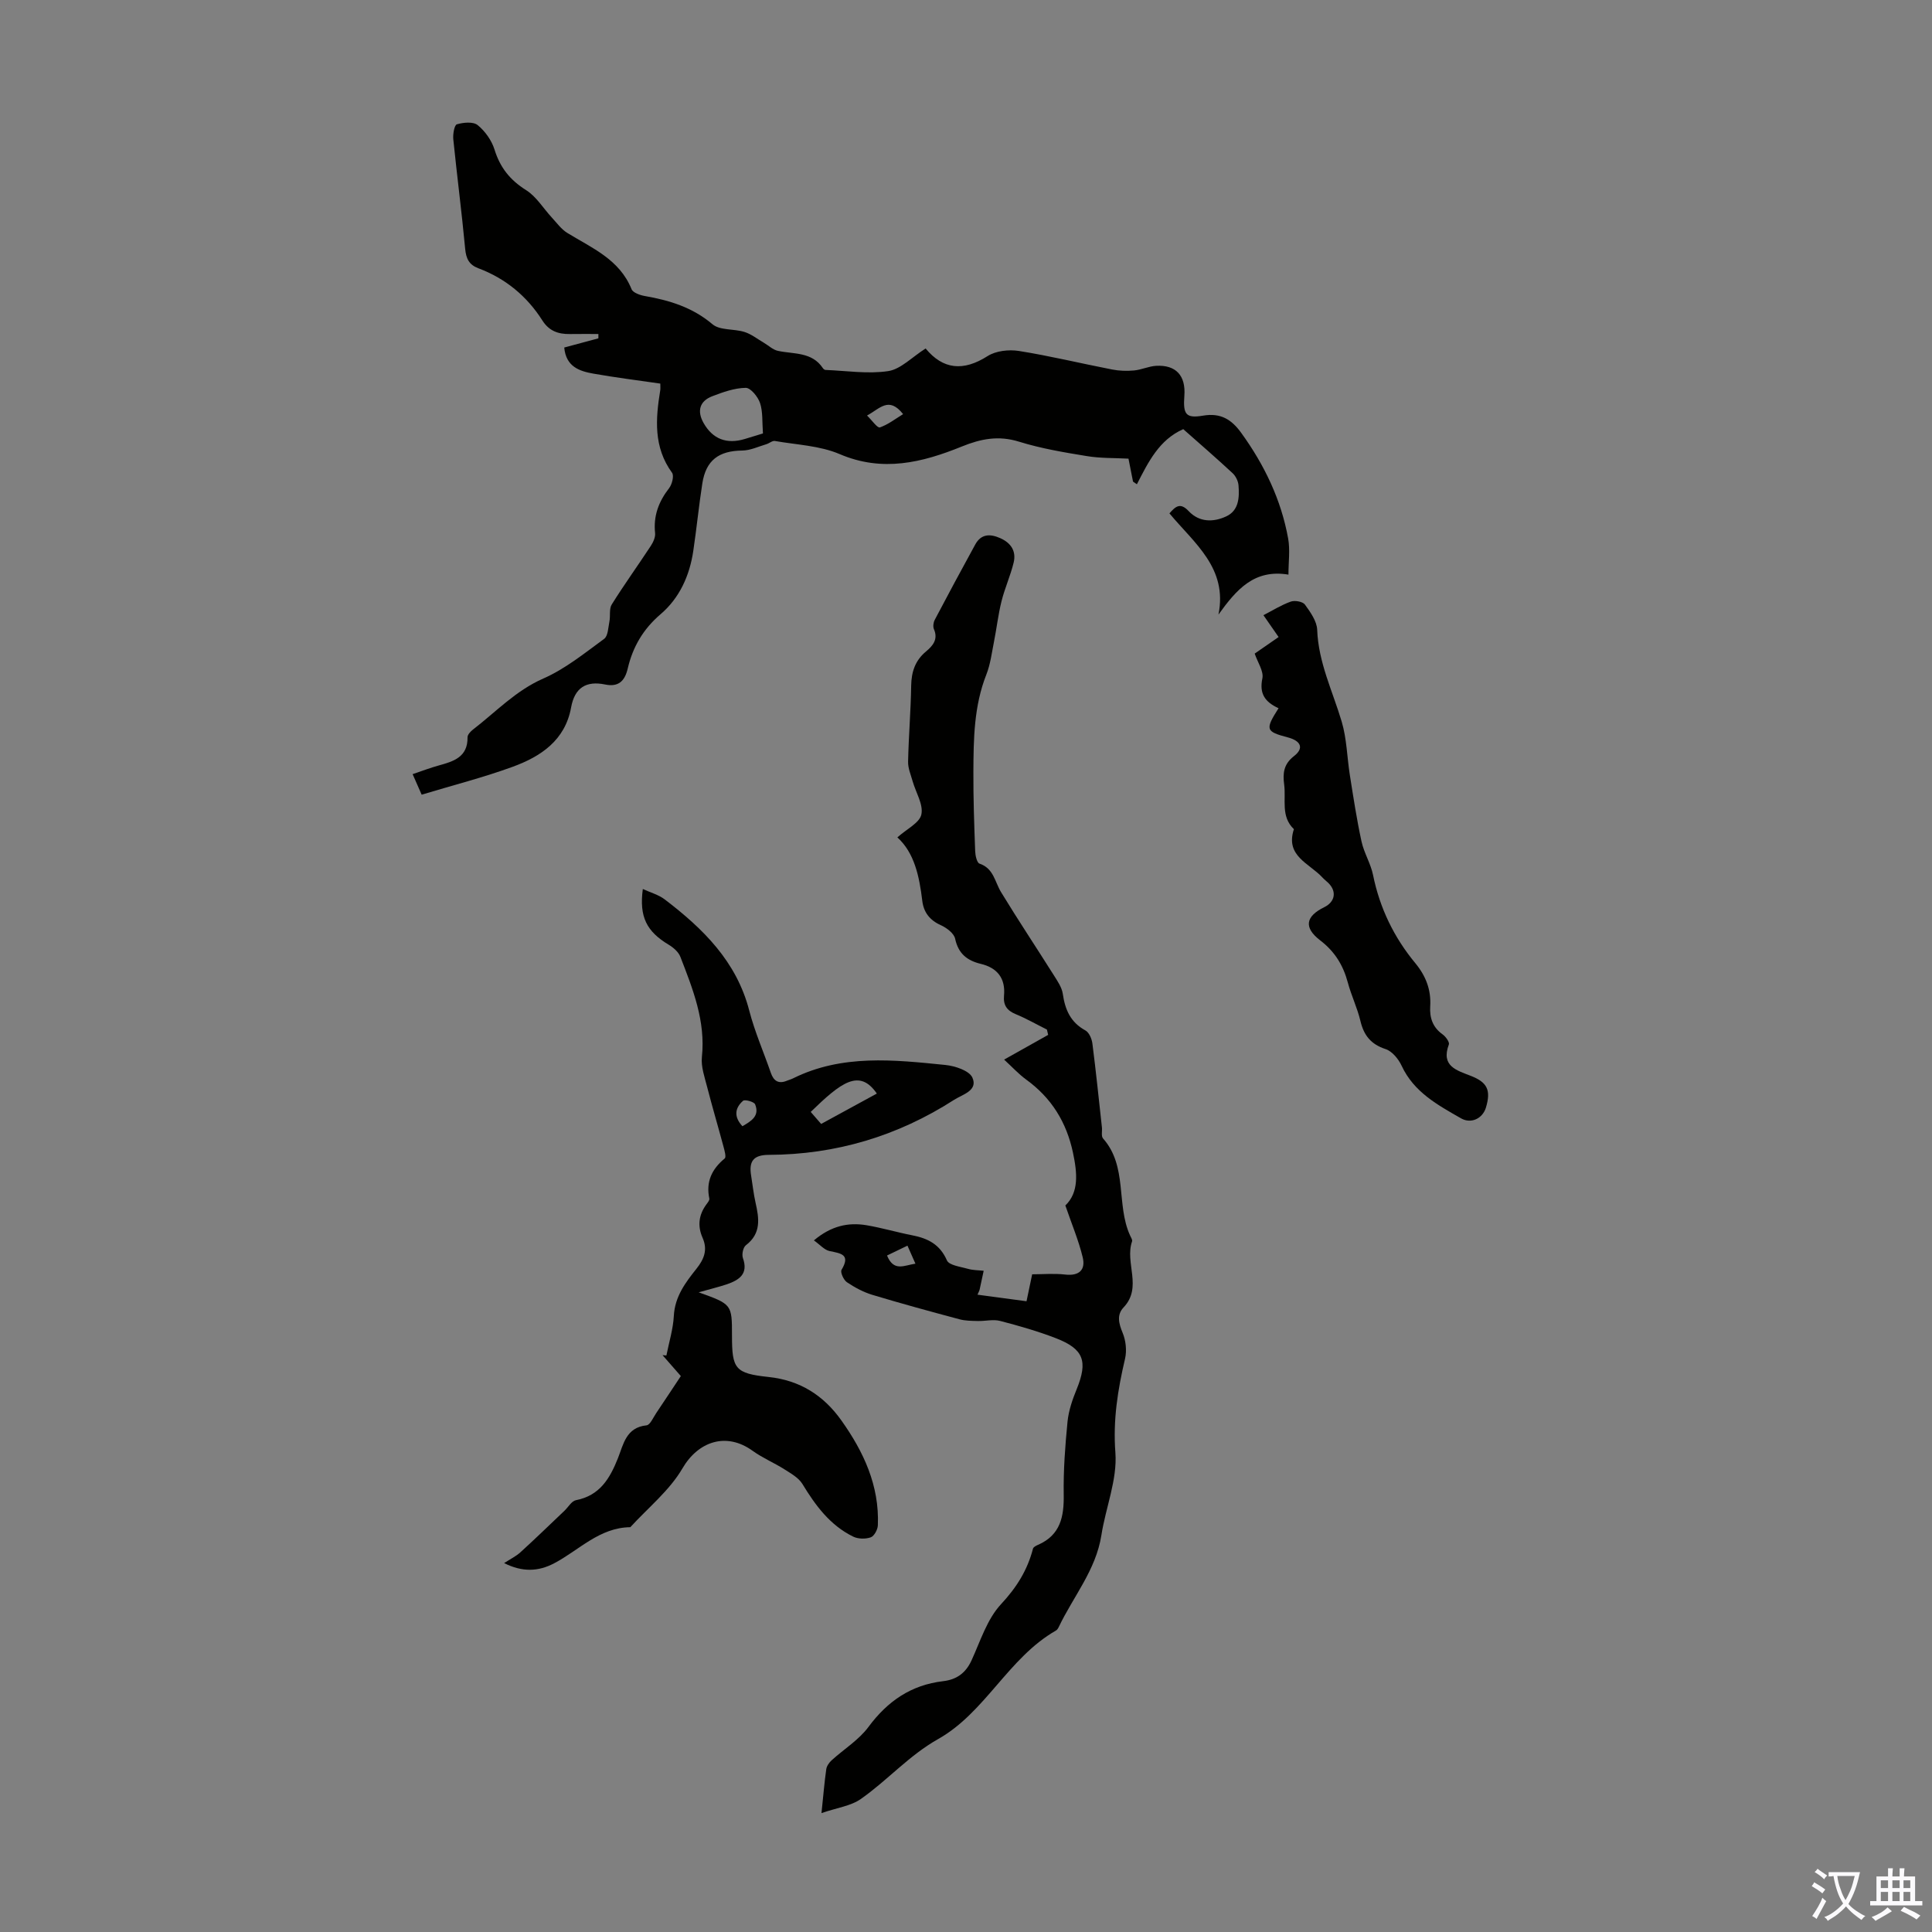 <svg enable-background="new 0 0 400 400" viewBox="0 0 400 400" xmlns="http://www.w3.org/2000/svg"><rect x="0" y="0" width="400" height="400" fill="#808080" stroke="none"/><g fill="#010100"><path d="m191.64 72.15c3.6 4.36 7.79 4.78 12.82 1.58 1.72-1.1 4.4-1.4 6.48-1.07 6.48 1.03 12.87 2.59 19.31 3.84 1.47.29 3.04.34 4.54.2 1.54-.14 3.04-.87 4.57-.96 4.11-.23 6.16 2.03 5.85 6.18-.29 3.89.29 4.74 3.9 4.13 3.64-.61 5.88.81 7.88 3.58 4.79 6.62 8.26 13.83 9.71 21.88.42 2.34.06 4.83.06 7.46-7.08-1.18-10.75 3.07-14.49 8.27 1.94-9.63-4.99-14.75-10.15-20.95 1.28-1.47 2.25-2.31 3.98-.47 2.2 2.34 5.12 2.33 7.78 1.09 2.62-1.21 2.74-3.92 2.54-6.43-.07-.88-.58-1.92-1.23-2.52-3.36-3.12-6.83-6.12-10.21-9.11-5.03 2.22-7.26 6.87-9.6 11.41-.27-.18-.54-.37-.8-.55-.3-1.5-.59-3-.94-4.75-2.9-.16-5.81-.06-8.62-.53-4.72-.77-9.48-1.57-14.02-2.98-4.27-1.33-7.91-.61-11.9 1.01-8.16 3.31-16.39 5.35-25.25 1.56-4.11-1.76-8.91-1.93-13.42-2.72-.53-.09-1.16.49-1.77.67-1.65.49-3.31 1.29-4.98 1.31-4.85.05-7.52 2-8.27 6.8-.72 4.64-1.18 9.31-1.87 13.96-.76 5.14-2.84 9.77-6.79 13.14-3.58 3.06-5.74 6.76-6.78 11.21-.6 2.59-1.9 3.9-4.67 3.33-3.96-.82-6.32.67-7.06 4.75-1.23 6.79-6.25 10.15-12.08 12.28-6.07 2.22-12.37 3.82-18.86 5.78-.66-1.5-1.22-2.77-1.87-4.25 1.98-.67 3.64-1.31 5.35-1.78 3.1-.86 6.08-1.72 6.02-5.86-.01-.53.62-1.2 1.12-1.59 4.75-3.65 8.84-8.06 14.57-10.57 4.53-1.99 8.54-5.25 12.59-8.21.81-.59.84-2.34 1.09-3.58.24-1.18-.09-2.63.49-3.55 2.57-4.11 5.41-8.05 8.07-12.1.5-.77.99-1.81.9-2.66-.38-3.57.74-6.53 2.9-9.31.61-.79 1.06-2.57.61-3.19-3.87-5.32-3.41-11.15-2.44-17.1.05-.32.01-.65.01-1.36-4.62-.67-9.25-1.25-13.84-2.06-2.9-.51-5.69-1.43-6.05-5.41 2.41-.65 4.74-1.27 7.07-1.9 0-.3 0-.6 0-.9-1.98 0-3.96-.02-5.94.01-2.37.03-4.27-.63-5.65-2.8-3.2-5.04-7.63-8.7-13.24-10.81-1.93-.72-2.56-1.98-2.75-4.02-.71-7.57-1.69-15.12-2.46-22.69-.11-1.05.22-2.95.74-3.1 1.35-.4 3.38-.59 4.3.16 1.54 1.25 2.9 3.16 3.49 5.05 1.15 3.74 3.22 6.33 6.55 8.42 2.12 1.33 3.55 3.76 5.31 5.66 1.03 1.11 1.96 2.43 3.22 3.2 5.1 3.13 10.81 5.47 13.3 11.65.3.73 1.76 1.24 2.76 1.41 5.11.89 9.85 2.34 13.99 5.84 1.54 1.31 4.45.91 6.63 1.6 1.43.45 2.68 1.46 4 2.23.98.57 1.87 1.46 2.92 1.68 3.3.71 7.03.17 9.3 3.57.11.17.35.37.53.38 4.35.17 8.79.88 13.02.24 2.59-.4 4.89-2.88 7.73-4.68zm-33.68 17.59c-.18-2.4 0-4.48-.6-6.29-.43-1.3-1.95-3.16-2.96-3.15-2.32.03-4.7.88-6.92 1.73-2.65 1.01-3.21 3.08-1.81 5.55 1.89 3.33 4.78 4.45 8.56 3.3 1.26-.39 2.53-.78 3.73-1.14zm21.55-3.71c1.06 1.03 2.15 2.63 2.65 2.46 1.69-.57 3.18-1.75 4.82-2.75-2.98-3.76-4.81-1.12-7.47.29z"/><path d="m170.08 375.38c.4-3.79.61-6.45.99-9.09.09-.66.6-1.37 1.11-1.84 2.54-2.31 5.62-4.2 7.62-6.9 3.96-5.35 8.84-8.7 15.46-9.48 2.76-.32 4.65-1.65 5.86-4.25 1.85-4.02 3.24-8.6 6.15-11.71 3.23-3.47 5.45-7.04 6.6-11.48.09-.34.65-.62 1.05-.79 4.64-2.03 5.39-5.84 5.31-10.42-.08-5.02.3-10.07.79-15.08.23-2.28 1.01-4.57 1.89-6.71 2.36-5.81 1.49-8.34-4.35-10.59-3.74-1.44-7.62-2.55-11.51-3.56-1.42-.37-3.04.06-4.57.02-1.29-.03-2.62-.03-3.84-.36-6.02-1.61-12.04-3.25-18.01-5.05-1.86-.56-3.66-1.53-5.29-2.62-.68-.46-1.4-2.07-1.11-2.56 1.92-3.2-.12-3.4-2.47-3.89-1.09-.23-1.99-1.32-3.25-2.21 3.59-3.02 7.11-3.77 10.89-3.14 3.19.54 6.31 1.47 9.49 2.09 3.23.63 5.71 1.88 7.16 5.19.46 1.04 2.85 1.31 4.4 1.76 1.02.29 2.14.27 3.21.39-.28 1.29-.54 2.58-.83 3.86-.07.31-.24.6-.45 1.09 3.39.45 6.68.89 10.15 1.36.38-1.8.72-3.4 1.17-5.58 2.23 0 4.55-.21 6.82.05 2.93.34 4.27-.99 3.64-3.58-.84-3.48-2.26-6.83-3.59-10.72 2.83-2.72 2.48-6.68 1.58-10.92-1.34-6.32-4.44-11.33-9.67-15.13-1.61-1.17-2.98-2.68-4.59-4.15 3.16-1.77 6.14-3.45 9.12-5.12-.09-.37-.17-.73-.26-1.1-2.15-1.07-4.24-2.28-6.46-3.19-1.83-.75-2.6-1.88-2.42-3.83.33-3.57-1.36-5.75-4.8-6.58-2.83-.68-4.66-2.11-5.32-5.21-.24-1.11-1.76-2.26-2.96-2.8-2.3-1.03-3.55-2.66-3.84-5.03-.61-5.06-1.62-9.94-5.16-13.15 1.95-1.75 4.61-3.01 4.97-4.75.43-2.07-1.14-4.53-1.8-6.84-.38-1.35-.98-2.73-.95-4.08.11-5.26.56-10.51.64-15.76.05-2.87.84-5.2 3.07-7.06 1.4-1.17 2.56-2.5 1.64-4.62-.23-.53-.11-1.4.17-1.93 2.75-5.22 5.54-10.42 8.38-15.59 1.21-2.21 3.06-2.26 5.16-1.33 2.27 1 3.37 2.73 2.79 5.09-.66 2.71-1.84 5.29-2.51 7.99-.69 2.77-1.01 5.64-1.57 8.45-.45 2.25-.73 4.59-1.56 6.7-2.58 6.52-2.66 13.34-2.69 20.16-.03 5.48.17 10.96.37 16.44.03.9.36 2.38.89 2.56 2.95.99 3.17 3.78 4.47 5.91 3.53 5.8 7.3 11.45 10.92 17.2.76 1.21 1.66 2.5 1.86 3.85.47 3.28 1.6 5.9 4.68 7.58.77.42 1.33 1.74 1.45 2.72.74 5.77 1.33 11.56 1.97 17.34.09.78-.19 1.83.23 2.3 5.14 5.8 2.68 13.68 5.59 20.07.19.41.53.92.42 1.25-1.54 4.43 2.2 9.49-1.75 13.66-1.46 1.54-1.01 3.32-.2 5.27.66 1.59.89 3.67.5 5.35-1.5 6.41-2.52 12.66-2 19.45.42 5.59-2.01 11.37-2.9 17.1-1.13 7.2-5.81 12.68-8.81 18.97-.14.3-.35.63-.62.78-9.86 5.65-14.59 16.95-24.38 22.46-6.05 3.41-10.49 8.55-16.01 12.41-2.05 1.44-4.87 1.79-8.13 2.91zm17.8-117.48c-1.56.75-2.86 1.38-4.23 2.04 1.41 3.43 3.53 2.03 5.88 1.69-.62-1.39-1.08-2.45-1.65-3.73z"/><path d="m144.65 267.56c6.9 2.48 6.9 2.48 6.9 8.96 0 6.88.61 7.83 7.58 8.57 6.52.69 11.39 3.83 15.05 8.97 4.62 6.49 7.91 13.53 7.57 21.75-.04.89-.76 2.23-1.48 2.48-1.08.38-2.61.35-3.63-.15-4.79-2.35-7.81-6.45-10.51-10.9-.79-1.29-2.37-2.17-3.72-3.03-2.14-1.36-4.53-2.35-6.58-3.83-5.46-3.95-11.27-1.96-14.53 3.62-2.68 4.6-7.13 8.17-10.8 12.19-6.41.07-10.62 4.77-15.78 7.48-3.31 1.73-6.59 1.84-10.35-.05 1.28-.83 2.44-1.39 3.36-2.22 3.1-2.82 6.1-5.73 9.14-8.62.79-.75 1.47-2 2.37-2.18 4.94-.96 7.02-4.48 8.7-8.7 1.13-2.85 1.68-6.37 5.92-6.8.75-.08 1.39-1.64 2.02-2.56 1.68-2.49 3.33-5.01 5.08-7.64-1.32-1.51-2.56-2.92-3.79-4.33.27.02.53.05.8.07.54-2.73 1.39-5.44 1.54-8.2.21-4 2.41-6.91 4.69-9.77 1.61-2.02 2.34-3.96 1.26-6.4-1.09-2.47-.79-4.78.81-6.94.26-.36.66-.83.59-1.17-.73-3.48.5-6.1 3.18-8.31.36-.3-.04-1.67-.26-2.5-1.1-4.1-2.31-8.17-3.37-12.29-.52-2.04-1.3-4.21-1.09-6.22.79-7.45-1.88-14.08-4.46-20.75-.39-1-1.43-1.9-2.39-2.48-4.61-2.76-6.15-5.79-5.38-11.55 1.59.74 3.26 1.18 4.53 2.15 7.93 6.05 14.87 12.83 17.5 23.01 1.14 4.4 2.99 8.61 4.48 12.92.59 1.7 1.62 2.32 3.33 1.61.41-.17.85-.28 1.25-.48 10.15-5.04 20.88-3.86 31.55-2.78 2 .2 4.94 1.17 5.59 2.61 1.22 2.7-2.06 3.5-3.79 4.61-11.66 7.5-24.48 11.34-38.35 11.39-3.28.01-4.14 1.4-3.67 4.29.31 1.87.5 3.77.92 5.62.74 3.27 1.2 6.36-2 8.8-.58.44-.88 1.91-.62 2.65 1.17 3.29-.75 4.54-3.29 5.43-1.68.56-3.4.97-5.87 1.67zm36.89-41.15c-3.6-5.24-7.4-2.32-13.69 3.8.71.82 1.42 1.65 2.16 2.49 3.96-2.16 7.63-4.16 11.53-6.29zm-27.83 6.76c1.83-1.06 3.61-2.11 2.63-4.53-.21-.53-2.13-1.06-2.5-.73-1.7 1.49-1.94 3.31-.13 5.26z"/><path d="m264.71 146.63c-2.79-1.28-4.02-2.99-3.35-6.17.31-1.48-.97-3.31-1.59-5.14 1.54-1.07 3.16-2.19 4.95-3.43-1.04-1.5-1.98-2.85-3.14-4.52 1.96-1.01 3.74-2.14 5.68-2.82.83-.29 2.46 0 2.91.62 1.13 1.56 2.47 3.43 2.54 5.23.25 6.77 3.2 12.71 5.07 18.99 1.06 3.56 1.11 7.42 1.7 11.14.73 4.58 1.42 9.17 2.41 13.7.52 2.38 1.91 4.57 2.39 6.95 1.39 6.84 4.33 12.9 8.75 18.24 2.18 2.64 3.29 5.52 3.08 8.93-.15 2.37.52 4.36 2.58 5.82.63.45 1.46 1.6 1.28 2.08-1.69 4.52 1.64 5.35 4.58 6.51 3.39 1.33 4.17 2.96 3.1 6.54-.69 2.3-3.09 3.43-5.16 2.24-4.84-2.77-9.76-5.42-12.3-10.89-.65-1.4-1.97-3.01-3.33-3.45-3.04-1-4.49-2.84-5.2-5.82-.64-2.71-1.89-5.26-2.61-7.96-.96-3.57-2.68-6.4-5.71-8.72-3.48-2.67-3.03-4.98.84-6.88 2.25-1.11 2.61-3.27.83-5.02-.4-.39-.86-.73-1.23-1.14-2.67-2.91-7.74-4.41-5.89-9.99-2.77-2.63-1.6-6.12-2.02-9.26-.3-2.27-.13-4.19 2.04-5.87 2.1-1.62 1.45-3.14-1.24-3.86-4.63-1.22-4.78-1.61-1.96-6.05z"/></g><path d="m377.9 391.2c-.2.3-.4.5-.6.8-.7-.6-1.4-1-2.2-1.5.2-.3.4-.5.5-.8.6.4 1.4.8 2.3 1.5zm-1.8 6.1c-.2-.2-.5-.4-.9-.6.4-.6.8-1.2 1.2-1.9s.7-1.3.9-1.9c.3.3.5.5.8.7-.7 1.3-1.4 2.6-2 3.7zm2.2-9c-.3.3-.5.5-.6.8-.6-.6-1.3-1.1-2-1.5.3-.3.5-.5.6-.7.6.5 1.3.9 2 1.4zm.3.2v-.9h2 4.5c-.3 1.3-.6 2.5-1 3.6s-.9 2.1-1.4 3c.4.5 1 1 1.6 1.4s1.2.8 1.9 1.1c-.3.2-.5.4-.8.8-.4-.3-1-.7-1.6-1.2s-1.2-1.1-1.6-1.6c-.5.6-1.1 1.1-1.7 1.6s-1.4.9-2.1 1.4c-.1-.3-.3-.5-.7-.8.6-.2 1.2-.5 1.9-1s1.4-1.1 2-1.8c-.5-.8-.9-1.6-1.2-2.5s-.6-2-.8-3.2c-.4.1-.7.1-1 .1zm2.5 2.7c.3 1 .7 1.7 1 2.2.3-.5.6-1.1 1-2s.6-1.9.9-3h-3.2-.4c.1.9.3 1.8.7 2.8z" fill="#fbfafc"/><path d="m396.5 388.5v1.5 3.6h1.5v.9c-.4 0-1 0-1.7 0h-7.9c-.5 0-.9 0-1.2 0v-.9h1.3v-3.5c0-.7 0-1.2 0-1.6h2.4c0-.8 0-1.4 0-1.7h1c0 .3-.1.8-.1 1.7h1.5c0-.8 0-1.4 0-1.7h1c0 .3-.1.9-.1 1.7zm-8.2 9.2c-.2-.3-.5-.5-.8-.8.8-.3 1.4-.6 1.9-.9s1-.7 1.4-1.1c.3.3.6.5.9.8-1.6 1-2.8 1.6-3.4 2zm2.6-6.8v-1.6h-1.5v1.6zm0 2.7v-1.9h-1.5v1.9zm2.4-2.7v-1.6h-1.5v1.6zm0 2.7v-1.9h-1.5v1.9zm.2 2 .7-.8c.4.2.9.5 1.6.8s1.3.7 1.8 1c-.3.3-.5.5-.8.8-.4-.3-1.5-1-3.3-1.8zm2-4.7v-1.6h-1.4v1.6zm0 2.7v-1.9h-1.4v1.9z" fill="#fbfafc"/></svg>
